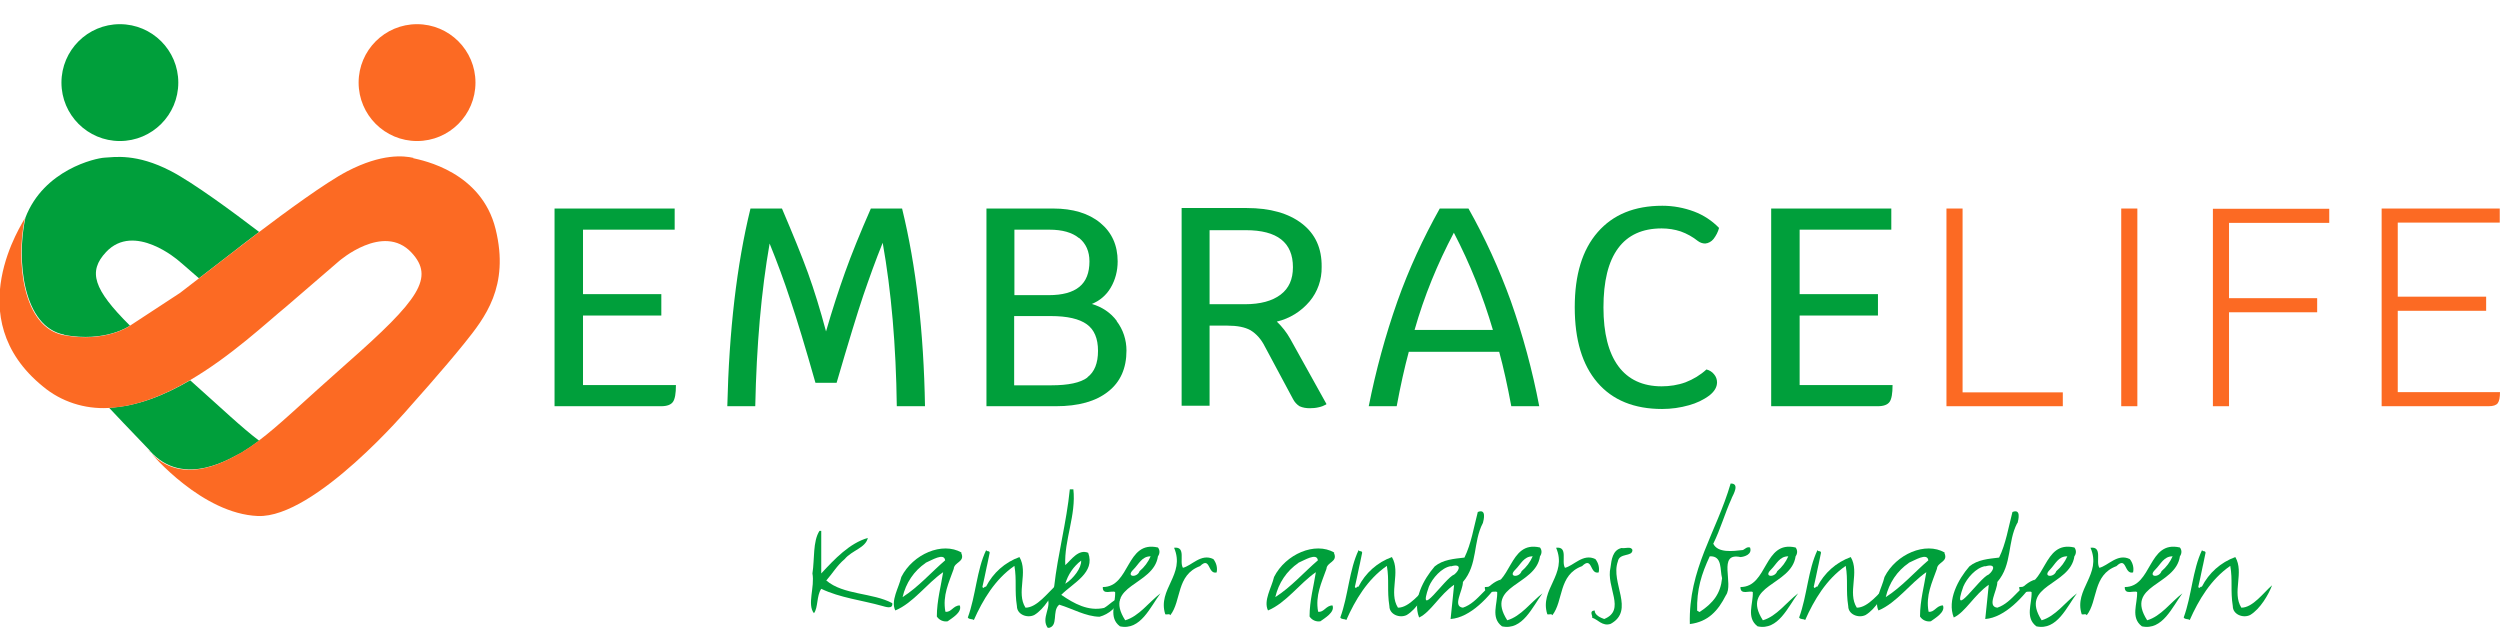 <?xml version="1.0" encoding="UTF-8"?>
<svg id="Laag_1" data-name="Laag 1" xmlns="http://www.w3.org/2000/svg" version="1.1" viewBox="0 0 992.7 249.3">
  <defs>
    <style>
      .cls-1 {
        fill: #009f3b;
      }

      .cls-1, .cls-2 {
        stroke-width: 0px;
      }

      .cls-2 {
        fill: #fc6a23;
      }
    </style>
  </defs>
  <g id="Group_5" data-name="Group 5">
    <g id="Group_1" data-name="Group 1">
      <path id="Path_1" data-name="Path 1" class="cls-1" d="M268.4,152.9c0,3.4-.4,5.6-1.2,6.7-.8,1.1-2.3,1.7-4.7,1.7h-42.3v-78.5h47.7v8.4h-36.4v25.6h31.1v8.5h-31.1v27.6h36.9Z"/>
      <path id="Path_2" data-name="Path 2" class="cls-1" d="M356.1,161.3c-.3-24.1-2.2-45.8-5.6-64.9-2.8,6.9-5.3,13.9-7.7,20.9-2.4,7.1-5.9,18.6-10.6,34.7h-8.4c-4-14.1-7.3-25-9.9-32.7-2.5-7.7-5.3-15.2-8.3-22.6-3.3,18.8-5.2,40.4-5.7,64.6h-11.1c.7-29.8,3.7-56,9.2-78.5h12.5c4.3,10.1,7.8,18.6,10.3,25.5,2.5,6.9,4.9,14.7,7.2,23.3,2.5-8.7,5.1-16.6,7.6-23.6,2.5-7,5.9-15.4,10.2-25.2h12.4c5.6,22.9,8.6,49,9.1,78.5h-11.2Z"/>
      <path id="Path_3" data-name="Path 3" class="cls-1" d="M443.4,127.5c2.6,3.4,3.9,7.5,3.9,11.7,0,7-2.4,12.5-7.3,16.3-4.9,3.9-11.8,5.8-20.7,5.8h-27.6v-78.5h26.5c7.8,0,14.1,1.9,18.7,5.7,4.6,3.8,6.9,8.9,6.9,15.3,0,3.7-.9,7.3-2.8,10.5-1.7,2.9-4.4,5.2-7.5,6.4,4,1.1,7.6,3.5,10,6.8h0ZM428.4,94.5c-2.7-2.2-6.6-3.3-11.7-3.3h-13.9v26h13.6c5.5,0,9.5-1.1,12.2-3.3s4-5.6,4-10.1c0-4-1.4-7.1-4.1-9.3h0ZM431.8,149.8c2.8-2.1,4.2-5.6,4.2-10.5,0-4.9-1.5-8.4-4.4-10.5-3-2.2-7.8-3.3-14.4-3.3h-14.5v27.5h14.7c6.8,0,11.6-1,14.4-3.1h0Z"/>
      <path id="Path_4" data-name="Path 4" class="cls-1" d="M526.6,160.6c-.9.5-1.9.9-2.9,1.1-1.2.3-2.4.4-3.6.4-1.4,0-2.8-.2-4.1-.8-1.1-.7-2-1.7-2.6-2.9l-11.2-20.9c-1.3-2.6-3.2-4.9-5.7-6.4-2.2-1.2-5.2-1.8-9.1-1.8h-7.1v31.8h-11.1v-78.5h25.8c9.4,0,16.7,2.1,22,6.2s7.9,9.8,7.8,17.2c.1,5-1.6,9.9-4.8,13.7-3.4,4-7.9,6.8-13,8,2.1,2,3.9,4.3,5.3,6.8l14.4,25.9ZM494.3,120.8c6.2,0,10.9-1.3,14.2-3.8,3.3-2.5,4.9-6.1,4.9-10.9,0-9.8-6.2-14.7-18.7-14.7h-14.4v29.4h14Z"/>
      <path id="Path_5" data-name="Path 5" class="cls-1" d="M595.2,139.7h-35.8c-1.7,6.3-3.3,13.5-4.8,21.6h-11.1c2.8-14.1,6.6-28.1,11.4-41.7,4.5-12.7,10.2-25,16.8-36.8h11.4c6.6,11.7,12.2,24,16.8,36.7,4.8,13.6,8.6,27.6,11.3,41.8h-11.1c-1.5-8.1-3.1-15.4-4.8-21.6h0ZM592.8,131c-3.9-13.3-9.1-26.3-15.5-38.6-6.5,12.3-11.8,25.2-15.6,38.6h31.1Z"/>
      <path id="Path_6" data-name="Path 6" class="cls-1" d="M634.3,151.9c-6-7-9-16.9-9-29.9,0-12.9,3-22.8,9.1-29.8,6.1-7,14.6-10.5,25.7-10.5,4.3,0,8.6.8,12.6,2.3,3.7,1.4,7.1,3.6,9.9,6.5-.4,1.6-1.2,3.1-2.2,4.4-.8,1-2,1.7-3.3,1.8-1.1,0-2.1-.4-2.9-1-2-1.6-4.3-2.9-6.8-3.8-2.4-.8-5-1.2-7.6-1.2-7.6,0-13.4,2.6-17.3,7.9-3.9,5.3-5.8,13.1-5.8,23.5,0,10.2,2,18,5.9,23.3,3.9,5.3,9.7,8,17.2,8,3.2,0,6.5-.5,9.5-1.6,3.1-1.2,5.9-2.9,8.3-5.1,1.2.3,2.3,1,3,1.9.8.9,1.2,2.1,1.2,3.2,0,1.9-1,3.6-3,5.2-2.4,1.8-5.2,3.1-8.1,3.9-3.5,1-7.1,1.5-10.7,1.5-11.1,0-19.7-3.5-25.7-10.5h0Z"/>
      <path id="Path_7" data-name="Path 7" class="cls-1" d="M751.5,152.9c0,3.4-.4,5.6-1.2,6.7-.8,1.1-2.3,1.7-4.7,1.7h-42.3v-78.5h47.7v8.4h-36.4v25.6h31.1v8.5h-31.1v27.6h36.9Z"/>
    </g>
    <g id="Group_3" data-name="Group 3">
      <path id="Path_8" data-name="Path 8" class="cls-1" d="M25.5,133c16.4,3,25.8-3.5,25.8-3.5l.3-.2c-14.6-14.5-16.7-21.5-9.5-29.2,11.2-12,28.8,3.4,28.8,3.4,0,0,3.8,3.2,8.1,7l14.4-11.1s3.9-3.1,9.5-7.3c-10.2-7.8-26.2-19.6-35.1-24.2-13.7-7.1-22.4-5.5-26.3-5.3-3.6.2-24.1,4.8-31.4,23.8-3.7,17.1-.9,43.5,15.5,46.5h0Z"/>
      <path id="Path_9" data-name="Path 9" class="cls-1" d="M96.3,179.5c2.3-1.4,4.5-2.9,6.6-4.5-7-5.3-14.5-12.5-27.4-24-10.2,6-21.3,10.4-32.2,10.9,1.3,1.4,8.2,8.7,16.2,17h-.1c13.7,15.6,33.3,2.3,37,.6Z"/>
      <g id="Group_2" data-name="Group 2">
        <path id="Path_10" data-name="Path 10" class="cls-2" d="M779.3,82.8h-6.4v78.5h46.2v-5.5h-39.8v-73Z"/>
        <path id="Rectangle_1" data-name="Rectangle 1" class="cls-2" d="M842.3,82.8h6.4v78.5h-6.4v-78.5Z"/>
        <path id="Path_11" data-name="Path 11" class="cls-2" d="M878.7,161.3h6.4v-37.3h35v-5.6h-35v-29.9h39.8v-5.6h-46.2v78.5Z"/>
        <path id="Path_12" data-name="Path 12" class="cls-2" d="M952.1,155.7v-32.3h35.1v-5.6h-35.1v-29.4h40.5v-5.6h-46.9v78.5h42.5c1.8,0,3-.4,3.6-1.2s.9-2.3.9-4.4h-40.6Z"/>
        <path id="Path_13" data-name="Path 13" class="cls-2" d="M164.2,62.7c-3.9-.9-12.6-1.8-26.3,5.3-8.8,4.6-24.8,16.4-35.1,24.2-5.6,4.3-9.5,7.3-9.5,7.3l-14.4,11.1-7.4,5.7-20,13.1-.3.2s-9.4,6.5-25.8,3.5c-16.4-3-19.2-29.4-15.5-46.5h0c-.6,1.6-26.6,39.5,7.2,66.9,7.2,6,16.5,9,25.9,8.5,10.9-.5,22-4.9,32.2-10.9,16.5-9.6,30.8-23.1,38.5-29.4,2.8-2.4,20.9-18,20.9-18,0,0,17.6-15.4,28.8-3.4,9.2,9.9,3.2,18.6-25.7,44-17.8,15.7-26.8,24.6-35.1,30.8-2.1,1.6-4.3,3.1-6.6,4.5-3.7,1.8-23.3,15.1-37-.7h.1c1.3,1.7,21.3,25.1,43.3,26,22.7.9,60.1-43.1,60.1-43.1,0,0,13.8-15.4,21.9-25.5s18-22.5,12.4-45.3-28.9-27.3-32.8-28.2h0Z"/>
      </g>
      <circle id="Ellipse_1" data-name="Ellipse 1" class="cls-2" cx="165.6" cy="32.8" r="23.2"/>
      <circle id="Ellipse_2" data-name="Ellipse 2" class="cls-1" cx="47.6" cy="32.8" r="23.2"/>
    </g>
    <g id="Group_4" data-name="Group 4">
      <path id="Path_14" data-name="Path 14" class="cls-1" d="M326.1,210.8v16.9c5.3-5.7,11.2-12,18.5-14.1-.9,4-6.3,4.9-9.2,8.4-3.1,2.6-4.8,5.7-7.3,8.5,6.8,5.8,18.4,4.8,26.2,9,.4,2.7-3.1,1.3-4,1.1-8.2-2.3-16.7-3.2-24.2-6.8-1.9,2.8-1.2,7.5-2.9,9.7-2.8-3.5.4-10.4-.6-15.8.9-5.7.1-12.7,2.8-16.9h.7Z"/>
      <path id="Path_15" data-name="Path 15" class="cls-1" d="M381.7,219.6c1.6,3.6-2.8,3.5-3,6.3-1.9,5.4-4.5,10.5-3.3,17,2.3.4,3.1-2.5,5.7-2.5,1.1,2.7-3.2,5.1-4.8,6.3-1.7.3-3.4-.5-4.3-1.9,0-6.3,1.7-12.3,2.5-17.6-6.5,4.5-11.8,12.2-19,15.2-1.9-3.9,1.4-9,2.4-13.3,4.6-9.1,16.3-14.1,23.9-9.7h0ZM367.6,223.5c-4.7,3.2-7.9,8-9.2,13.6,6.3-4,11.5-10,16.9-14.6-.4-3.2-5.4,0-7.8,1Z"/>
      <path id="Path_16" data-name="Path 16" class="cls-1" d="M393,219.4c-1,4.5-1.8,8.9-2.9,13.6.4,1.2.8-.4,1.4,0,2.8-5.5,7.5-9.7,13.3-11.8,3.6,6.1-1.4,14.1,2.4,20.1,4.6,0,8.9-6.1,12.2-8.9-1.4,3.7-4.7,9.4-8.7,11.8-2.8,1.4-6.9-.2-6.9-3.5-1-6.3,0-10.3-1-16-7.7,5.3-12.6,13.6-16.1,21.5-.8-.6-1.8-.1-2.4-1,3.2-8.7,3.5-18.9,7.3-26.8.3.9,1.2,0,1.4,1.1-1,4.5-1.8,8.9,0,0h0Z"/>
      <path id="Path_17" data-name="Path 17" class="cls-1" d="M426.2,194.2c1.2,10.3-3.7,20.3-3.2,30.2,2.4-2.1,5.2-6.5,9.1-4.9,2.9,7.9-5.9,11.9-10.7,16.7,5.1,3.5,10.7,6.6,17,5.2,2.2-1.2,3.9-3.6,6.5-3.8-1.5,3.6-4.6,6.3-8.3,7.3-5.5-.1-10.7-3.2-16-4.8-3.1,2.5,0,8.7-4.5,9.3-3-4,1.9-8.5-.4-12.2.4-1.7,2.6-2.2,2.9-4.4,1.4-12.6,4.9-25.4,6.2-38.5h1.4ZM429.3,222.6c-3,2.3-5.2,5.5-6.3,9.2,3.2-2,6.5-6.3,6.3-9.2h0Z"/>
      <path id="Path_18" data-name="Path 18" class="cls-1" d="M459.8,220.9c-1.7,11.8-22.1,11.2-13,25.4,5.5-1.6,9.3-7.1,14-10.7-4,5.3-7.9,14.9-16.1,13.1-4.6-3.5-1.7-8.9-1.9-13.6-1.1-.8-5.1,1.4-4.9-2,11,0,9.1-18.7,21.9-15.7.8,1,.8,2.4,0,3.5h0ZM456.9,220.9c-3.5,0-4.6,3-6.9,5.3-3.1,3,1.6,3.3,2.5.6,1.9-1.6,3.4-3.6,4.4-5.9h0Z"/>
      <path id="Path_19" data-name="Path 19" class="cls-1" d="M469.6,225.5c3.6-.8,7.3-5.9,12.2-3.5,1.2,1.5,1.7,3.5,1.3,5.3-3.6.9-2.4-6.6-6.6-2.5-9.5,3.5-7.3,13.8-11.8,19.5-.4-.8-1.2-.1-2-.4-3.2-10,8.1-15.7,3.5-26.4,4.9-.6,2,5.5,3.5,7.9h0Z"/>
      <path id="Path_20" data-name="Path 20" class="cls-1" d="M529.7,219.6c1.6,3.6-2.8,3.5-3,6.3-1.9,5.4-4.5,10.5-3.3,17,2.3.4,3.1-2.5,5.7-2.5,1.1,2.7-3.2,5.1-4.8,6.3-1.7.3-3.4-.5-4.3-1.9,0-6.3,1.7-12.3,2.5-17.6-6.5,4.5-11.8,12.2-19,15.2-1.9-3.9,1.4-9,2.4-13.3,4.6-9.1,16.3-14.1,23.9-9.7ZM515.6,223.5c-4.7,3.2-7.9,8-9.2,13.6,6.3-4,11.5-10,16.9-14.6-.4-3.2-5.4,0-7.8,1h0Z"/>
      <path id="Path_21" data-name="Path 21" class="cls-1" d="M540.9,219.4c-1,4.5-1.8,8.9-2.9,13.6.4,1.2.8-.4,1.4,0,2.8-5.5,7.5-9.7,13.3-11.8,3.6,6.1-1.4,14.1,2.4,20.1,4.6,0,8.9-6.1,12.2-8.9-1.4,3.7-4.7,9.4-8.7,11.8-2.8,1.4-6.9-.2-6.9-3.5-1-6.3,0-10.3-1-16-7.7,5.3-12.6,13.6-16.1,21.5-.8-.6-1.8-.1-2.4-1,3.2-8.7,3.5-18.9,7.3-26.8.3.9,1.2,0,1.4,1.1-1,4.5-1.8,8.9,0,0h0Z"/>
      <path id="Path_22" data-name="Path 22" class="cls-1" d="M588.8,207.7c-4,7.7-1.9,16.4-7.9,23.4,0,3.5-4.3,9.7,0,10.2,6.3-2.1,9.5-9.8,15.2-11.2-4.7,6.9-12.2,15.1-20.1,15.7.6-5.2.9-9.2,1.4-13.6-5.7,3.9-9.3,10.9-13.9,13-2.7-6.9,1.7-15.1,6.2-20.3,3.3-2.7,7.6-3,11.8-3.5,2.7-5.5,3.7-12,5.3-18.1,3.5-1.4,2.4,3,2,4.5h0ZM576.1,224.8c-3.7.6-7.3,4.8-8.7,8.1-5,14.2,6.3-3.4,10.1-4.8,2.1-1.7,3-4.5-1.4-3.2Z"/>
      <path id="Path_23" data-name="Path 23" class="cls-1" d="M611.5,220.9c-1.7,11.8-22.1,11.2-13,25.4,5.5-1.6,9.3-7.1,14-10.7-4,5.3-7.9,14.9-16.1,13.1-4.6-3.5-1.7-8.9-1.9-13.6-1.1-.8-5.1,1.4-4.9-2,11,0,9.1-18.7,21.9-15.7.8,1,.8,2.4,0,3.5h0ZM608.6,220.9c-3.5,0-4.6,3-6.9,5.3-3.1,3,1.6,3.3,2.5.6,1.9-1.6,3.4-3.6,4.4-5.9h0Z"/>
      <path id="Path_24" data-name="Path 24" class="cls-1" d="M621.3,225.5c3.6-.8,7.3-5.9,12.2-3.5,1.2,1.5,1.7,3.5,1.3,5.3-3.6.9-2.4-6.6-6.6-2.5-9.5,3.5-7.3,13.8-11.8,19.5-.4-.8-1.2-.1-2-.4-3.2-10,8.1-15.7,3.5-26.4,4.9-.6,2,5.5,3.5,7.9h0Z"/>
      <path id="Path_25" data-name="Path 25" class="cls-1" d="M648.2,218.5c-.1,2.7-5.2.9-5.8,4.5-3,8.4,6.9,19.3-2.8,24.7-3.3,1.2-5.3-1.9-7.4-2.4.4-.6-1.4-2.7,1-2.9,0,1.9,2.4,2.9,3.8,3.4,8.8-3.6.6-12.6,2.5-20.5.4-3,.8-6.9,4.4-7.7,1.4.3,3.8-.8,4.3.8h0Z"/>
      <path id="Path_26" data-name="Path 26" class="cls-1" d="M687.6,197.9c-2.7,5.9-4.4,12.2-7.3,18,1.8,3.7,7.6,3,11.8,2.5.8-.4,1.6-1.4,2.8-1,1,2.7-2.2,3.7-3.8,3.8-9.3-2-2.5,10.7-5.8,15.2-3.1,6.1-7,10.5-14.3,11.4-.6-21.9,10.5-36.3,16.2-55.8,3.7-.1,1.1,4.3.4,5.8h0ZM678.9,220.9c-3.3,7.1-5.2,13.1-5,21.6.4.1.7.5,1,.5,5.5-3.6,8.3-7.4,8.9-13.4-.9-3.3.2-8.9-4.8-8.7h0Z"/>
      <path id="Path_27" data-name="Path 27" class="cls-1" d="M713,220.9c-1.7,11.8-22.1,11.2-13,25.4,5.5-1.6,9.3-7.1,14-10.7-4,5.3-7.9,14.9-16.1,13.1-4.6-3.5-1.7-8.9-1.9-13.6-1.1-.8-5,1.4-4.9-2,11,0,9.1-18.7,21.9-15.7.8,1,.8,2.4,0,3.5h0ZM710.1,220.9c-3.5,0-4.6,3-6.9,5.3-3.1,3,1.6,3.3,2.5.6,1.9-1.6,3.4-3.6,4.4-5.9Z"/>
      <path id="Path_28" data-name="Path 28" class="cls-1" d="M723.1,219.4c-1,4.5-1.8,8.9-2.9,13.6.4,1.2.8-.4,1.4,0,2.8-5.5,7.5-9.7,13.3-11.8,3.6,6.1-1.4,14.1,2.4,20.1,4.6,0,8.9-6.1,12.2-8.9-1.4,3.7-4.7,9.4-8.7,11.8-2.8,1.4-6.9-.2-6.9-3.5-1-6.3,0-10.3-1-16-7.7,5.3-12.6,13.6-16.1,21.5-.8-.6-1.8-.1-2.4-1,3.2-8.7,3.5-18.9,7.3-26.8.3.9,1.2,0,1.4,1.1-1,4.5-1.8,8.9,0,0h0Z"/>
      <path id="Path_29" data-name="Path 29" class="cls-1" d="M772.1,219.6c1.6,3.6-2.8,3.5-3,6.3-1.9,5.4-4.5,10.5-3.3,17,2.3.4,3.1-2.5,5.7-2.5,1.1,2.7-3.2,5.1-4.8,6.3-1.7.3-3.4-.5-4.3-1.9,0-6.3,1.7-12.3,2.5-17.6-6.5,4.5-11.8,12.2-19,15.2-1.9-3.9,1.4-9,2.4-13.3,4.6-9.1,16.3-14.1,23.9-9.7h0ZM758,223.5c-4.7,3.2-7.9,8-9.2,13.6,6.3-4,11.5-10,16.9-14.6-.4-3.2-5.4,0-7.8,1Z"/>
      <path id="Path_30" data-name="Path 30" class="cls-1" d="M801,207.7c-4,7.7-1.9,16.4-7.9,23.4,0,3.5-4.3,9.7,0,10.2,6.3-2.1,9.5-9.8,15.2-11.2-4.7,6.9-12.2,15.1-20,15.7.6-5.2.9-9.2,1.4-13.6-5.7,3.9-9.3,10.9-13.9,13-2.7-6.9,1.7-15.1,6.2-20.3,3.3-2.7,7.6-3,11.8-3.5,2.7-5.5,3.7-12,5.3-18.1,3.5-1.4,2.4,3,2,4.5h0ZM788.3,224.8c-3.7.6-7.3,4.8-8.7,8.1-5.1,14.2,6.3-3.4,10.1-4.8,2.1-1.7,3-4.5-1.4-3.2Z"/>
      <path id="Path_31" data-name="Path 31" class="cls-1" d="M823.7,220.9c-1.7,11.8-22.1,11.2-13,25.4,5.5-1.6,9.3-7.1,14-10.7-4,5.3-7.9,14.9-16.1,13.1-4.6-3.5-1.7-8.9-1.9-13.6-1.1-.8-5,1.4-4.9-2,11,0,9.1-18.7,21.9-15.7.8,1,.8,2.4,0,3.5h0ZM820.8,220.9c-3.5,0-4.6,3-6.8,5.3-3.1,3,1.6,3.3,2.5.6,1.9-1.6,3.4-3.6,4.4-5.9h0Z"/>
      <path id="Path_32" data-name="Path 32" class="cls-1" d="M833.5,225.5c3.6-.8,7.3-5.9,12.2-3.5,1.2,1.5,1.7,3.5,1.3,5.3-3.6.9-2.4-6.6-6.6-2.5-9.5,3.5-7.3,13.8-11.8,19.5-.4-.8-1.2-.1-2-.4-3.2-10,8.1-15.7,3.5-26.4,4.9-.6,2,5.5,3.5,7.9h0Z"/>
      <path id="Path_33" data-name="Path 33" class="cls-1" d="M865.6,220.9c-1.7,11.8-22.1,11.2-13,25.4,5.5-1.6,9.3-7.1,14-10.7-4,5.3-7.9,14.9-16.1,13.1-4.6-3.5-1.7-8.9-1.9-13.6-1.1-.8-5,1.4-4.9-2,11,0,9.1-18.7,21.9-15.7.8,1,.8,2.4,0,3.5h0ZM862.7,220.9c-3.5,0-4.6,3-6.9,5.3-3.1,3,1.6,3.3,2.5.6,1.9-1.6,3.4-3.6,4.4-5.9Z"/>
      <path id="Path_34" data-name="Path 34" class="cls-1" d="M875.8,219.4c-1,4.5-1.8,8.9-2.9,13.6.4,1.2.8-.4,1.4,0,2.8-5.5,7.5-9.7,13.3-11.8,3.6,6.1-1.4,14.1,2.4,20.1,4.6,0,8.9-6.1,12.2-8.9-1.4,3.7-4.7,9.4-8.7,11.8-2.8,1.4-6.9-.2-6.9-3.5-1-6.3,0-10.3-1-16-7.7,5.3-12.6,13.6-16.1,21.5-.8-.6-1.8-.1-2.4-1,3.2-8.7,3.5-18.9,7.3-26.8.3.9,1.2,0,1.4,1.1-1,4.5-1.8,8.9,0,0h0Z"/>
    </g>
  </g>
</svg>
